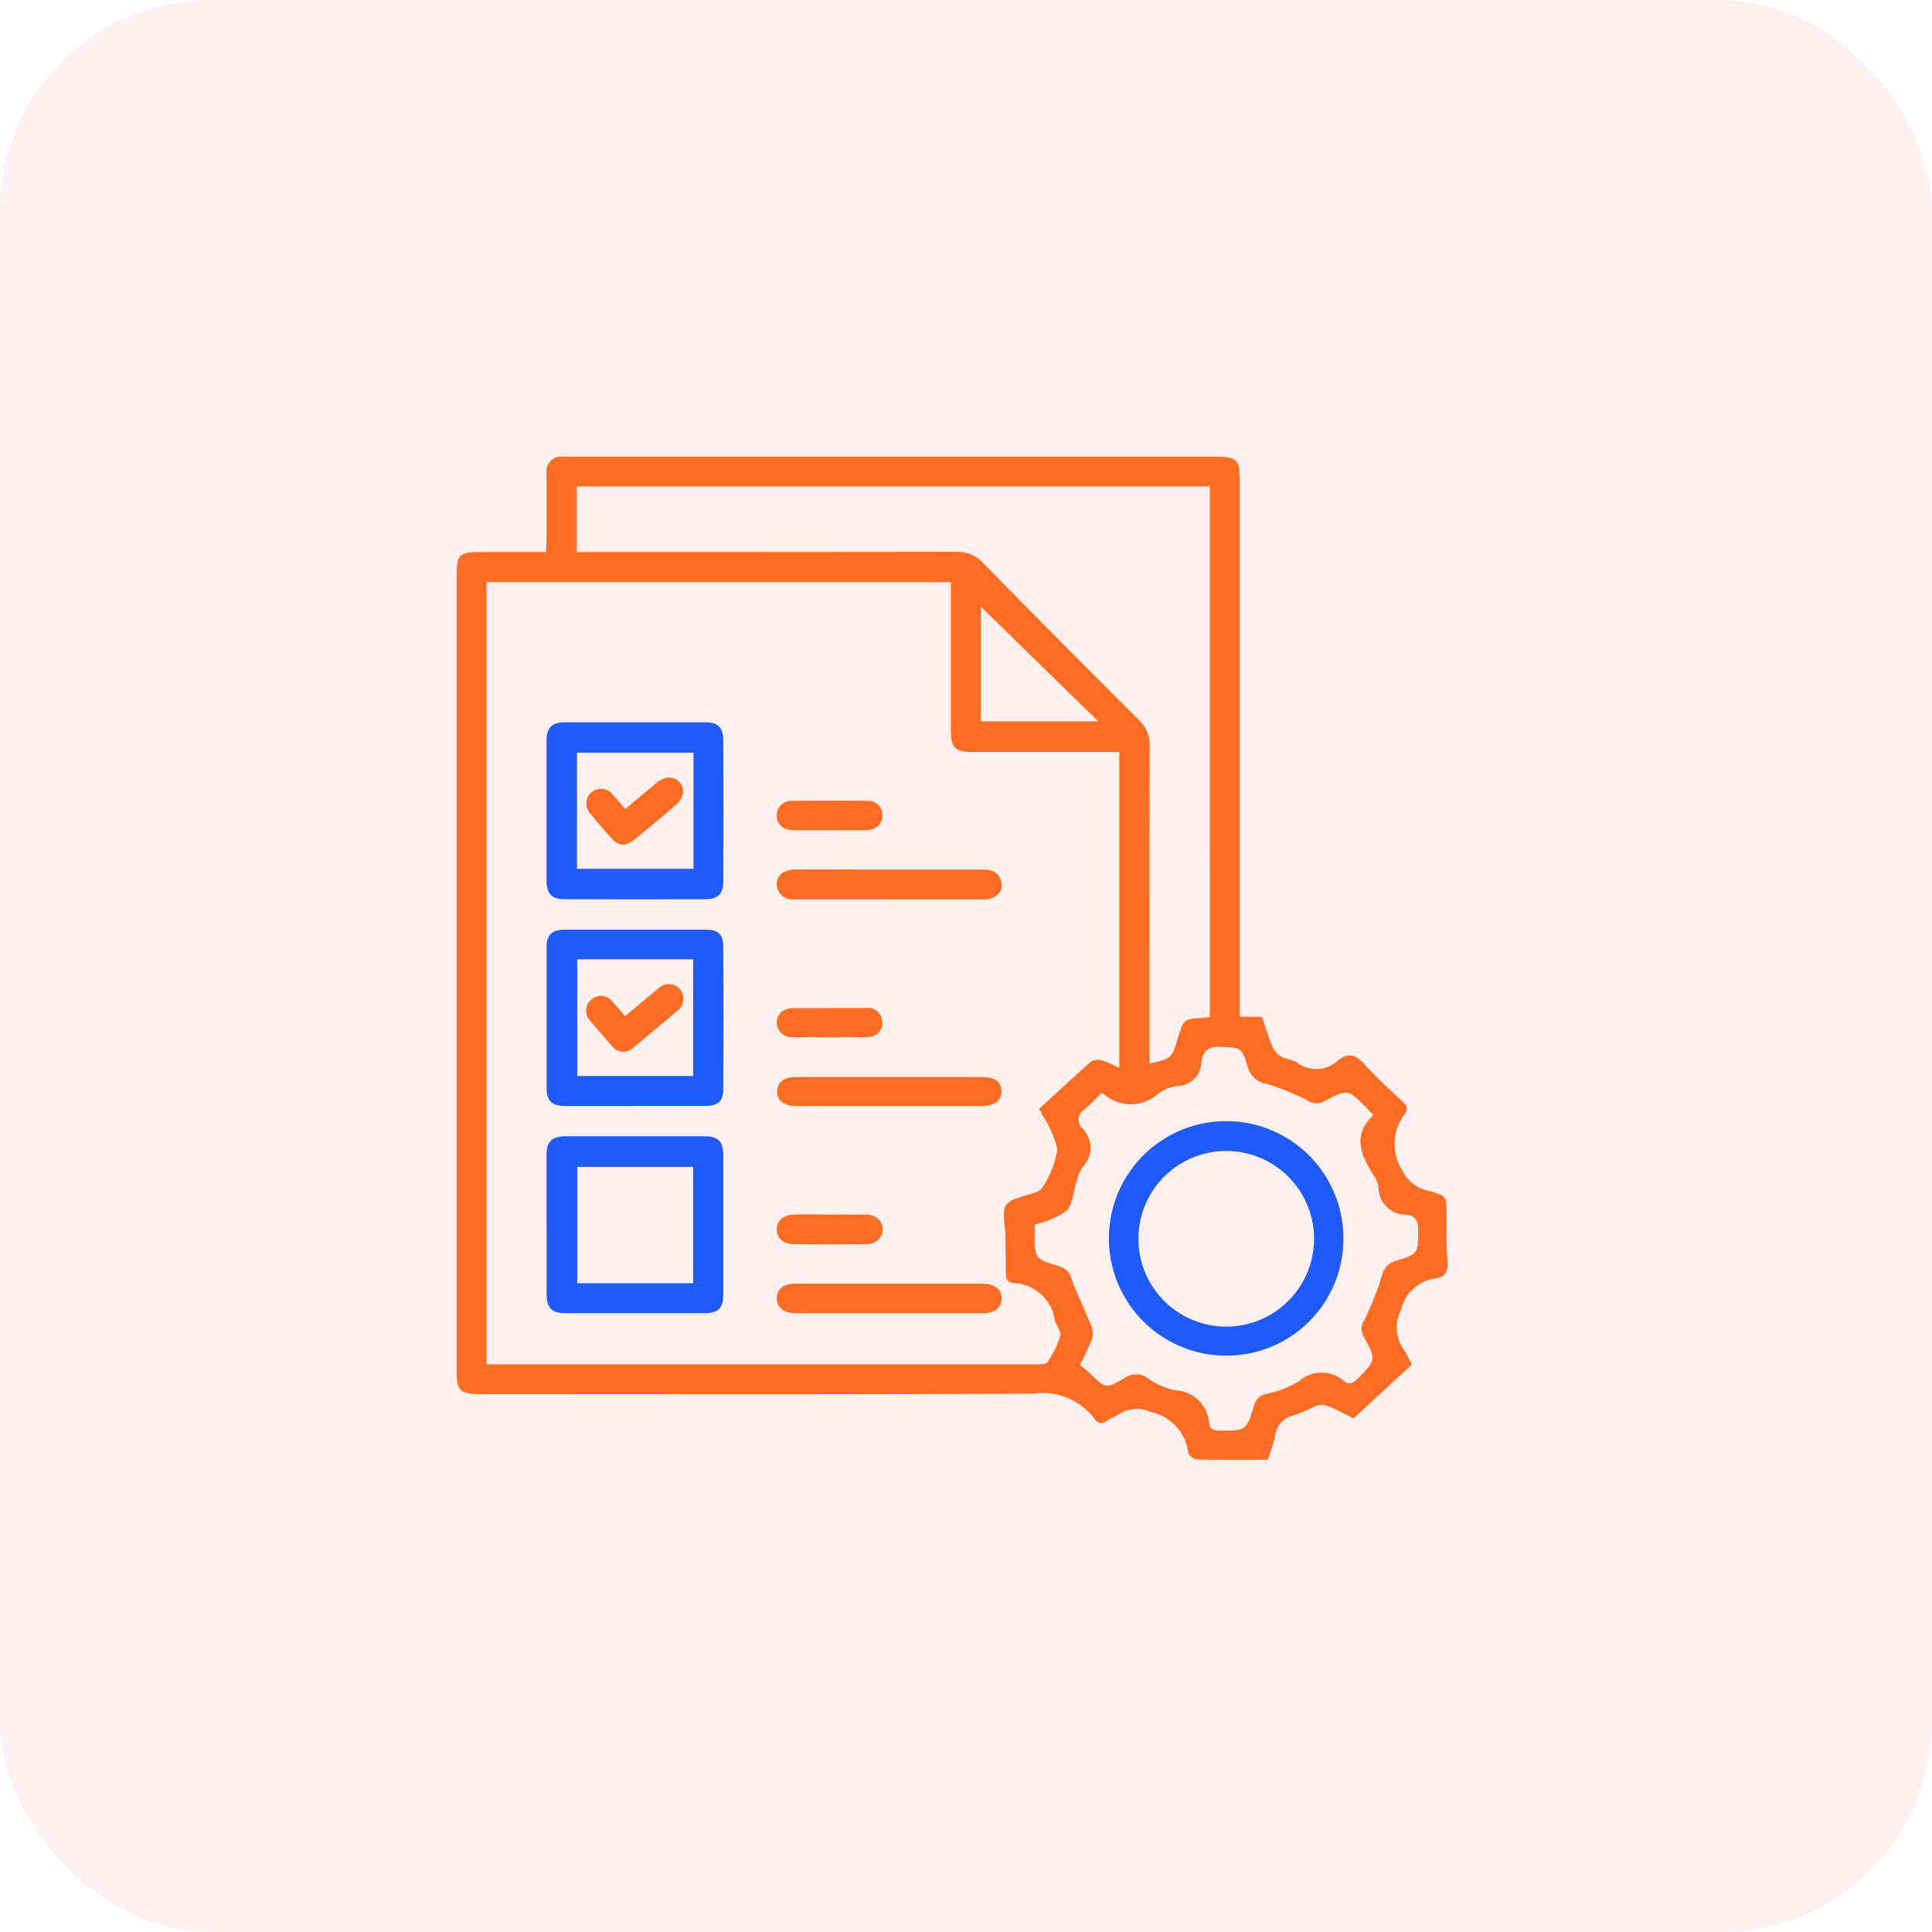 <svg xmlns="http://www.w3.org/2000/svg" width="55" height="55" viewBox="0 0 55 55">
  <g id="Advanced_Task_Management_icon" data-name="Advanced Task Management icon" transform="translate(-140 -657)">
    <g id="Live_Traking_of_Field_Employees" data-name="Live Traking of Field Employees" transform="translate(140 657)">
      <rect id="Rectangle_18974" data-name="Rectangle 18974" width="55" height="55" rx="6" fill="#fd3f3f" opacity="0.08"/>
    </g>
    <g id="Group_90940" data-name="Group 90940" transform="translate(152.999 670)">
      <g id="Group_90941" data-name="Group 90941">
        <path id="Path_138605" data-name="Path 138605" d="M23.1,28.557c-.683,0-1.361.007-2.039-.009a.328.328,0,0,1-.235-.2A1.346,1.346,0,0,0,19.77,27.2a.939.939,0,0,0-.9.051c-.109.076-.243.116-.352.191a.23.23,0,0,1-.365-.061,1.857,1.857,0,0,0-1.735-.708c-5.238.028-10.477.015-15.716.015C.089,26.687,0,26.6,0,26Q0,14.7,0,3.4c0-.62.067-.685.7-.685H2.544c.006-.132.014-.241.015-.349,0-.628,0-1.256,0-1.883A.422.422,0,0,1,3.031,0c.082,0,.165,0,.247,0H21.587c.632,0,.709.077.709.711q0,7.41,0,14.82v.414h.626c.107.3.195.6.316.881a.609.609,0,0,0,.255.258c.132.075.305.081.43.164a.907.907,0,0,0,1.171-.061c.289-.23.5-.162.742.1.343.382.727.728,1.1,1.08.115.108.162.206.061.34a1.4,1.4,0,0,0-.081,1.6,1.068,1.068,0,0,0,.79.6c.475.145.473.148.478.633,0,.463-.01.928.025,1.389.022.285-.079.422-.343.466a1.164,1.164,0,0,0-.98.892,1.088,1.088,0,0,0,.076,1.129,3.418,3.418,0,0,1,.229.431l-1.658,1.532c-.17-.084-.448-.234-.738-.356a.505.505,0,0,0-.333,0,6.294,6.294,0,0,1-.62.268.656.656,0,0,0-.537.578c-.046.219-.131.431-.21.679M14.069,3.571H.852V25.84h11.62q2.037,0,4.075,0c.1,0,.242-.008.277-.065a2.959,2.959,0,0,0,.361-.744c.034-.125-.121-.29-.153-.445a1.247,1.247,0,0,0-1.189-1.061c-.157-.019-.211-.113-.209-.276.006-.37-.012-.741-.016-1.111,0-.287-.106-.651.03-.84s.52-.236.8-.344a.4.4,0,0,0,.114-.043.522.522,0,0,0,.154-.166,2.788,2.788,0,0,0,.385-1.025,2.914,2.914,0,0,0-.44-.994.165.165,0,0,1,0-.058l-.089-.09c.492-.452.98-.91,1.482-1.351a.386.386,0,0,1,.311-.044,3.65,3.65,0,0,1,.5.222V8.408H14.67c-.474,0-.6-.126-.6-.606q0-1.929,0-3.859V3.571M21.443.849H3.423V2.716H3.8q5.217,0,10.433-.006a.967.967,0,0,1,.755.319Q17.194,5.276,19.424,7.5a.977.977,0,0,1,.307.761c-.01,2.881-.006,5.762-.006,8.643v.371c.628-.137.628-.137.808-.724.167-.545.167-.544.726-.575a1.672,1.672,0,0,0,.183-.031Zm4.65,17.892c-.1-.1-.149-.164-.207-.221-.524-.517-.528-.524-1.179-.171a.45.45,0,0,1-.476-.016,6.538,6.538,0,0,0-1.193-.483.651.651,0,0,1-.524-.5c-.166-.545-.18-.514-.741-.548-.359-.021-.527.1-.573.443a.683.683,0,0,1-.655.669,1.152,1.152,0,0,0-.57.218,1.162,1.162,0,0,1-1.568,0c-.014-.01-.039,0-.069-.007a6.084,6.084,0,0,1-.454.451.341.341,0,0,0-.073.545.782.782,0,0,1,.015,1.1,1.092,1.092,0,0,0-.164.363c-.1.3-.108.682-.3.888a2.563,2.563,0,0,1-.906.385v.24c0,.738,0,.745.707.955a.465.465,0,0,1,.335.341c.171.459.39.9.57,1.357a.588.588,0,0,1,.016.381,7.652,7.652,0,0,1-.341.722c.1.086.2.16.288.246.442.427.448.441.976.136a.556.556,0,0,1,.667,0,2.1,2.1,0,0,0,.784.344,1.009,1.009,0,0,1,.964.947c.022.162.127.2.286.2.768,0,.774.01.993-.714a.434.434,0,0,1,.345-.331,2.939,2.939,0,0,0,.941-.365.962.962,0,0,1,1.272,0c.136.1.242.079.371-.049.545-.545.558-.543.19-1.226a.428.428,0,0,1,.014-.446,9.149,9.149,0,0,0,.51-1.282.54.54,0,0,1,.408-.422c.632-.2.616-.21.622-.871,0-.262-.074-.408-.337-.44a.776.776,0,0,1-.79-.76.8.8,0,0,0-.13-.343c-.368-.579-.638-1.157-.019-1.734M14.923,7.536h3.343L14.923,4.271Z" transform="translate(0 0)" fill="#ff6d24"/>
        <path id="Path_138610" data-name="Path 138610" d="M41.369,124.757c0-.658,0-1.315,0-1.973,0-.392.147-.54.542-.541q1.973,0,3.946,0c.4,0,.544.143.546.538q.006,1.988,0,3.977c0,.376-.153.523-.528.524q-1.988.005-3.977,0c-.385,0-.528-.155-.529-.553,0-.658,0-1.315,0-1.973m4.184-1.647H42.237v3.306h3.316Z" transform="translate(-38.81 -114.682)" fill="#1e5bfa"/>
        <path id="Path_138611" data-name="Path 138611" d="M41.371,315.376c0-.659,0-1.317,0-1.976,0-.41.145-.553.56-.553q1.96,0,3.921,0c.412,0,.553.141.554.561q0,1.96,0,3.921c0,.42-.138.554-.561.555q-1.96,0-3.921,0c-.413,0-.551-.145-.552-.563,0-.648,0-1.3,0-1.945m4.173-1.658h-3.3v3.312h3.3Z" transform="translate(-38.812 -293.5)" fill="#1e5bfa"/>
        <path id="Path_138612" data-name="Path 138612" d="M43.876,222.741c-.648,0-1.3,0-1.945,0-.424,0-.562-.133-.562-.545q0-1.975,0-3.951c0-.38.142-.523.52-.524q2.006,0,4.013,0c.349,0,.5.137.5.481q.01,2.022,0,4.043c0,.359-.15.492-.52.494-.669,0-1.337,0-2.006,0m-1.634-.853h3.3v-3.321h-3.3Z" transform="translate(-38.809 -204.255)" fill="#1e5bfa"/>
        <path id="Path_138613" data-name="Path 138613" d="M150.516,190.9c-.894,0-1.788,0-2.683,0a.452.452,0,0,1-.509-.35c-.064-.267.152-.493.481-.5.648-.007,1.3,0,1.943,0,1.141,0,2.282,0,3.423,0,.264,0,.473.072.54.351s-.159.5-.512.5c-.894,0-1.788,0-2.683,0" transform="translate(-138.203 -178.296)" fill="#ff6d24"/>
        <path id="Path_138614" data-name="Path 138614" d="M150.531,380.689q1.326,0,2.651,0c.355,0,.563.165.554.431s-.2.41-.547.411q-2.651,0-5.3,0c-.358,0-.563-.167-.555-.435s.208-.407.548-.407q1.326,0,2.651,0" transform="translate(-138.22 -357.146)" fill="#ff6d24"/>
        <path id="Path_138615" data-name="Path 138615" d="M150.732,286.339q-1.326,0-2.651,0c-.339,0-.535-.157-.534-.416s.194-.411.539-.411q2.651,0,5.3,0c.354,0,.541.141.549.4s-.195.426-.555.427q-1.326,0-2.651,0" transform="translate(-138.422 -267.853)" fill="#ff6d24"/>
        <path id="Path_138616" data-name="Path 138616" d="M148.861,348.865c.339,0,.677-.005,1.015,0,.294.006.473.166.481.409s-.176.432-.485.435q-1.015.009-2.031,0c-.308,0-.5-.175-.5-.424s.194-.415.5-.421c.338-.006.677,0,1.016,0" transform="translate(-138.229 -327.289)" fill="#ff6d24"/>
        <path id="Path_138617" data-name="Path 138617" d="M148.855,159.177c-.339,0-.678,0-1.016,0-.283-.005-.483-.182-.468-.42a.408.408,0,0,1,.442-.416q1.062-.011,2.125,0a.4.4,0,0,1,.437.421c.011.239-.188.41-.473.415-.349.006-.7,0-1.047,0" transform="translate(-138.257 -148.542)" fill="#ff6d24"/>
        <path id="Path_138618" data-name="Path 138618" d="M148.868,253.754c.339,0,.677,0,1.016,0a.409.409,0,0,1,.457.4c.026.241-.166.427-.452.43q-1.046.011-2.093,0a.419.419,0,0,1-.461-.425c.008-.239.2-.4.487-.4.349,0,.7,0,1.047,0" transform="translate(-138.223 -238.06)" fill="#ff6d24"/>
        <path id="Path_138619" data-name="Path 138619" d="M303.283,312.571a3.338,3.338,0,1,1,3.352-3.314,3.324,3.324,0,0,1-3.352,3.314m.026-5.826a2.5,2.5,0,0,0-.02,5,2.5,2.5,0,1,0,.02-5" transform="translate(-281.39 -286.979)" fill="#1e5bfa"/>
        <path id="Path_138623" data-name="Path 138623" d="M60.81,148.6c.307-.257.6-.5.889-.744.244-.2.492-.2.656-.018s.129.451-.122.664q-.552.468-1.11.929c-.313.258-.5.244-.759-.055-.183-.209-.365-.417-.538-.634a.42.42,0,1,1,.635-.546c.116.129.226.262.348.4" transform="translate(-56.01 -138.569)" fill="#ff6d24"/>
        <path id="Path_138624" data-name="Path 138624" d="M60.739,243.734c.324-.27.62-.522.922-.768a.429.429,0,0,1,.63,0,.433.433,0,0,1-.1.644q-.6.511-1.2,1.007a.413.413,0,0,1-.648-.044c-.206-.228-.4-.465-.6-.7a.4.4,0,0,1,.027-.6.4.4,0,0,1,.6.053c.12.124.229.26.366.417" transform="translate(-55.937 -227.812)" fill="#ff6d24"/>
      </g>
    </g>
  </g>
</svg>
